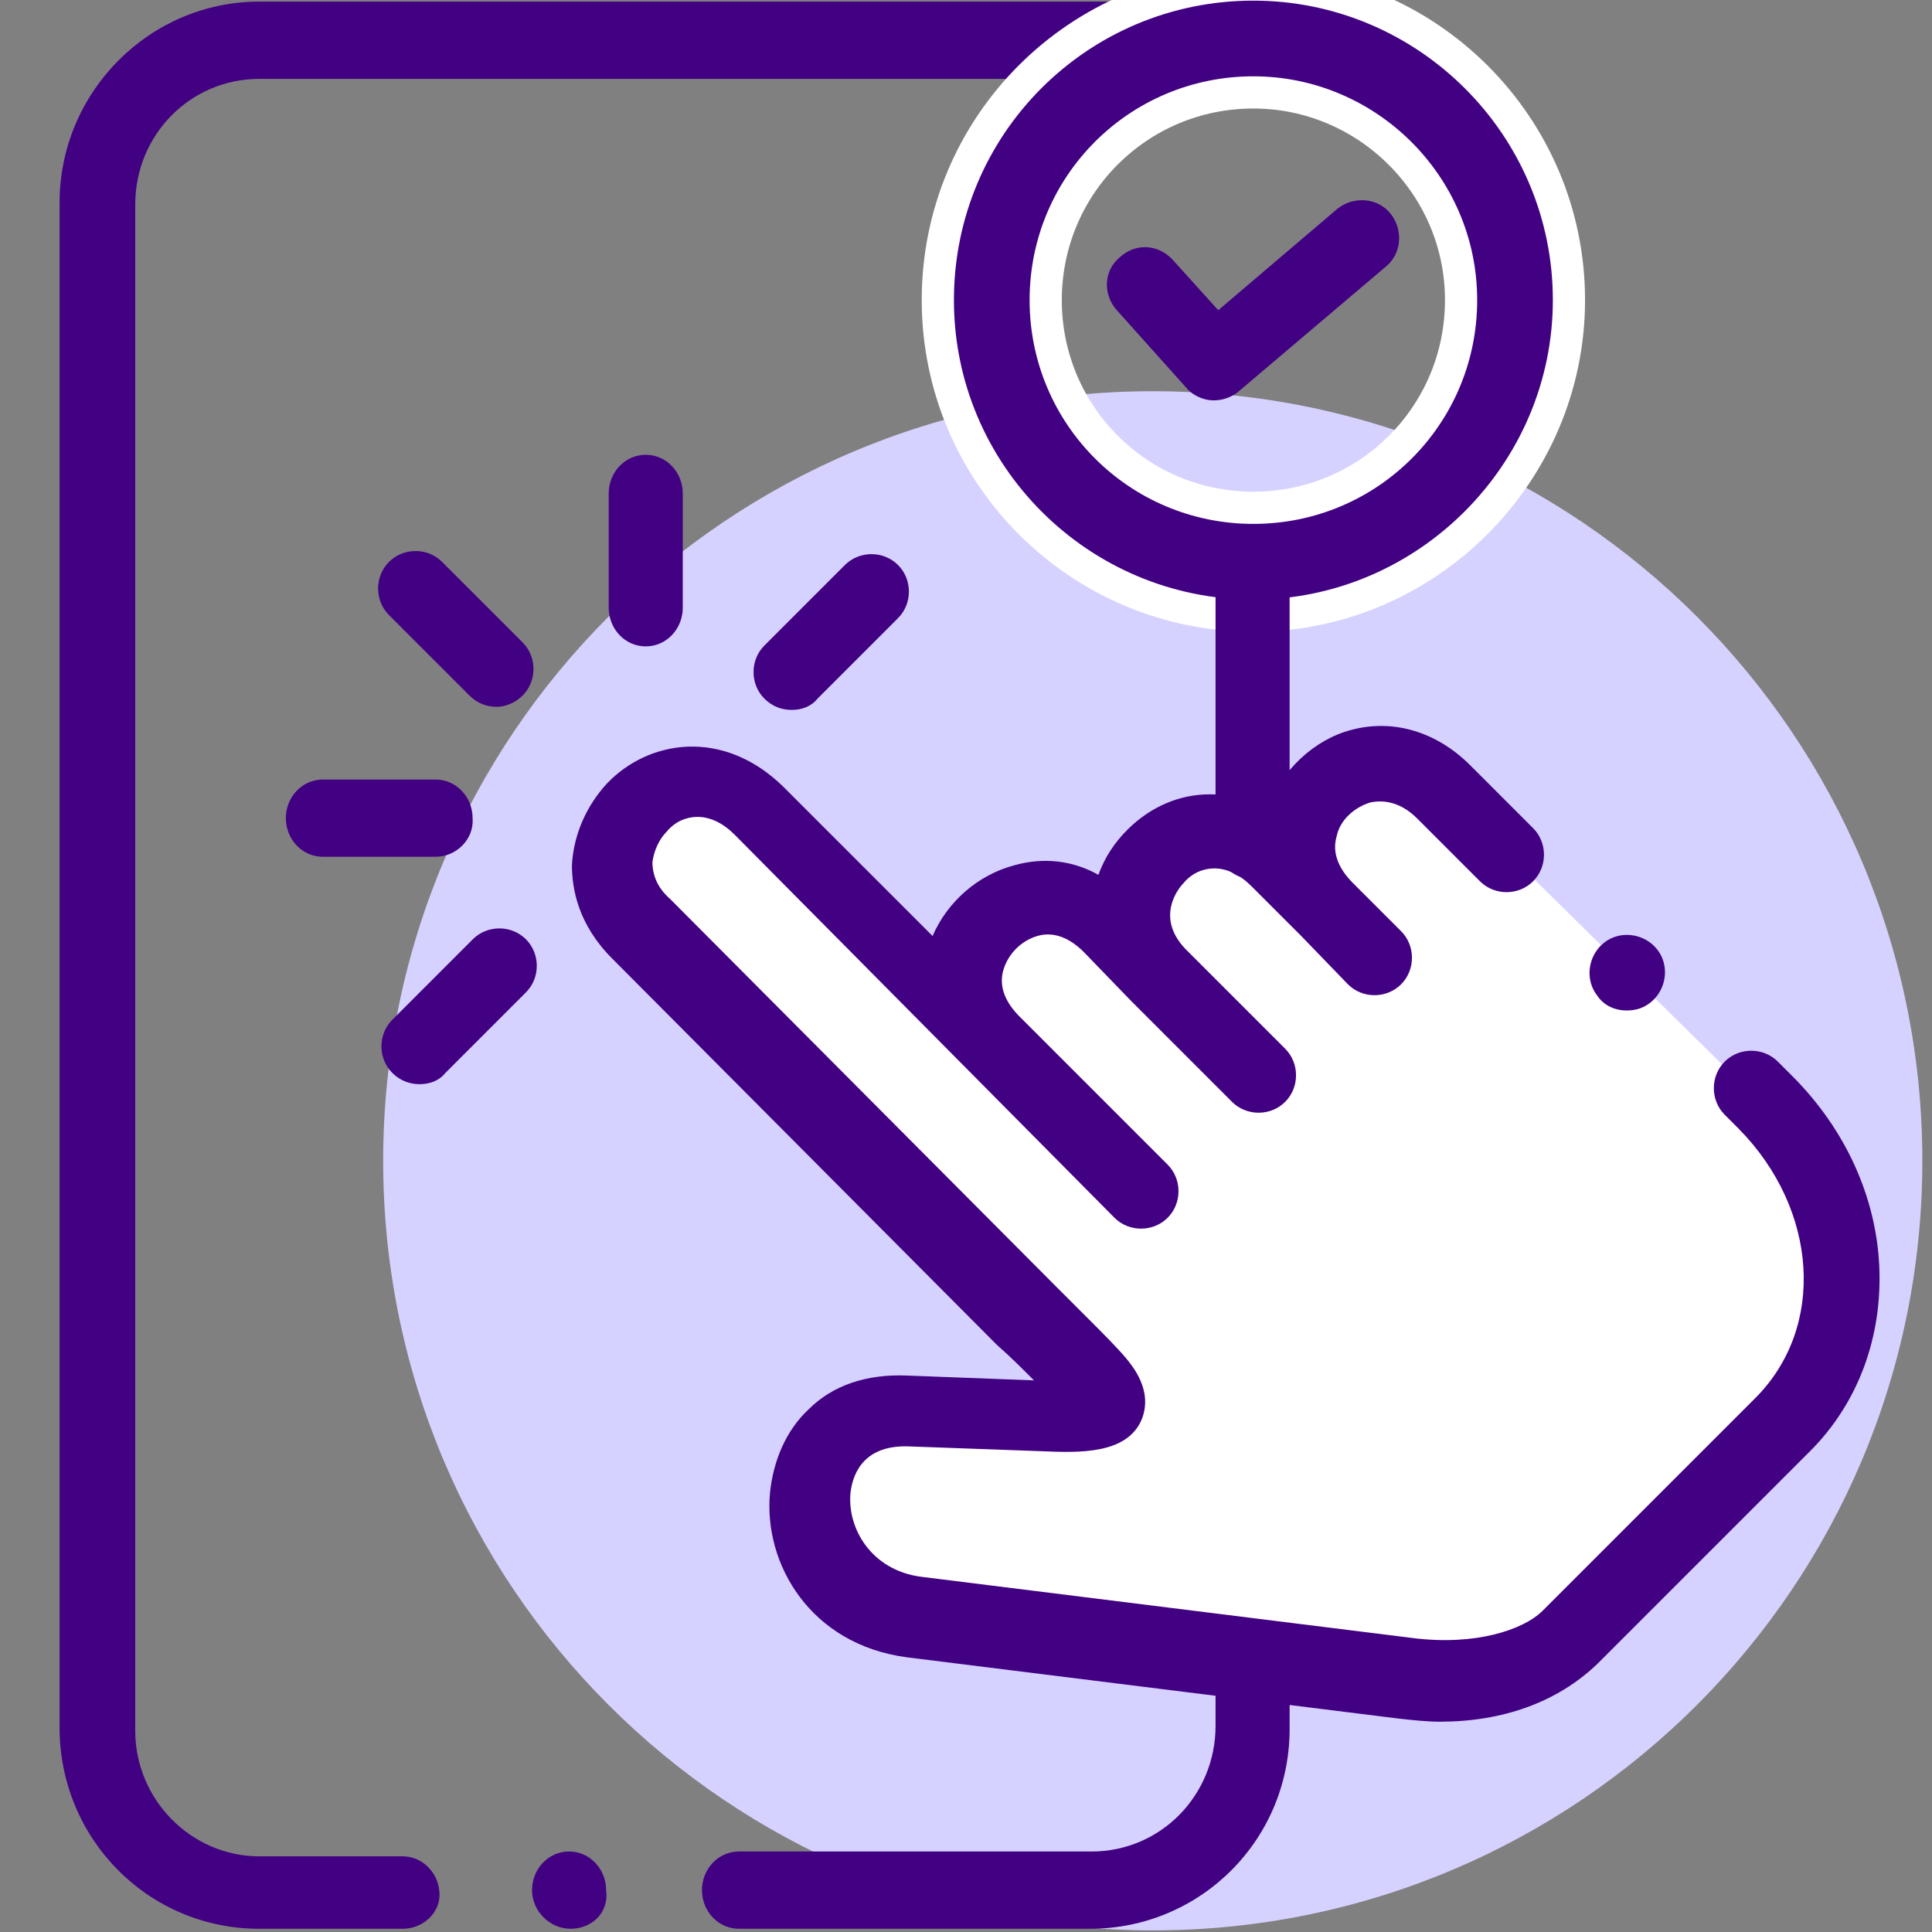 <svg width="60" height="60" viewBox="0 0 60 60" fill="none" xmlns="http://www.w3.org/2000/svg">
<rect x="0" y="0" width="60" height="60" fill="#808080" stroke="none"/>
<g clip-path="url(#clip0_1431_4804)">
<path d="M35.8 59.95C48.999 59.95 59.7 49.249 59.7 36.05C59.7 22.85 48.999 12.15 35.8 12.15C22.6 12.15 11.9 22.85 11.9 36.05C11.9 49.249 22.6 59.95 35.8 59.95Z" fill="#D6D2FF"/>
<path d="M15.43 21.951C15.13 21.951 14.83 21.851 14.58 21.601L12.08 19.101C11.63 18.651 11.63 17.901 12.08 17.451C12.53 17 13.28 17 13.73 17.451L16.23 19.951C16.68 20.401 16.68 21.151 16.23 21.601C16.03 21.8 15.73 21.951 15.43 21.951Z" fill="#420083"/>
<path d="M20.054 20.074C19.404 20.074 18.904 19.524 18.904 18.874V15.324C18.904 14.674 19.404 14.124 20.054 14.124C20.704 14.124 21.204 14.674 21.204 15.324V18.874C21.204 19.524 20.704 20.074 20.054 20.074Z" fill="#420083"/>
<path d="M13.527 26.608H10.027C9.377 26.608 8.877 26.058 8.877 25.409C8.877 24.759 9.377 24.209 10.027 24.209H13.527C14.177 24.209 14.677 24.759 14.677 25.409C14.727 26.058 14.177 26.608 13.527 26.608Z" fill="#420083"/>
<path d="M13.033 33.67C12.733 33.67 12.433 33.57 12.183 33.32C11.733 32.87 11.733 32.12 12.183 31.67L14.683 29.17C15.133 28.72 15.883 28.72 16.333 29.17C16.783 29.62 16.783 30.37 16.333 30.82L13.833 33.32C13.633 33.57 13.333 33.67 13.033 33.67Z" fill="#420083"/>
<path d="M24.589 22.047C24.289 22.047 23.989 21.947 23.739 21.697C23.289 21.247 23.289 20.497 23.739 20.047L26.239 17.547C26.689 17.097 27.439 17.097 27.889 17.547C28.339 17.997 28.339 18.747 27.889 19.197L25.389 21.697C25.189 21.947 24.889 22.047 24.589 22.047Z" fill="#420083"/>
<path d="M37.684 12.434C37.384 12.434 37.034 12.284 36.834 12.034L34.684 9.634C34.234 9.134 34.284 8.384 34.784 7.984C35.284 7.534 35.984 7.584 36.434 8.084L37.834 9.634L41.534 6.484C42.034 6.084 42.784 6.134 43.184 6.634C43.584 7.134 43.534 7.884 43.034 8.284L38.434 12.184C38.234 12.334 37.984 12.434 37.684 12.434Z" fill="#420083"/>
<path d="M33.85 59.9H22.95C22.3 59.9 21.8 59.35 21.8 58.7C21.8 58.05 22.3 57.5 22.95 57.5H33.9C36.05 57.5 37.75 55.75 37.75 53.6V51.55C37.75 50.9 38.25 50.35 38.9 50.35C39.55 50.35 40.05 50.9 40.05 51.55V53.6C40.1 57.1 37.3 59.9 33.85 59.9Z" fill="#420083"/>
<path d="M12.5 59.9H8.05C4.6 59.9 1.85 57.1 1.85 53.65V6.3C1.85 2.85 4.65 0.05 8.05 0.05H38.75C39.4 0.05 37.2 0.6 37.2 1.25C37.2 1.9 36.7 2.45 36.05 2.45H8.05C5.9 2.45 4.2 4.2 4.2 6.35V53.75C4.2 55.9 5.95 57.65 8.05 57.65H12.5C13.15 57.65 13.65 58.2 13.65 58.85C13.65 59.4 13.15 59.9 12.5 59.9Z" fill="#420083"/>
<path d="M17.723 59.9C17.073 59.9 16.523 59.35 16.523 58.7C16.523 58.05 17.023 57.5 17.673 57.5C18.323 57.5 18.823 58.05 18.823 58.7C18.923 59.4 18.373 59.9 17.723 59.9Z" fill="#420083"/>
<path d="M45 24.7L55.2 34.75C59.05 39.25 56.2 44.25 53.9 46.7C51.6 49.15 46.45 52.45 46.45 52.45C42.05 52.4 27.7 50.35 27.7 50.35C25.2 49.45 23.5 44.5 26.2 44.15C28.9 43.8 34.5 44.05 34.5 44.05L23.55 33.05C20.65 30.6 18.15 25.7 20 24.65C21.85 23.55 28 29.2 29.45 31C29.45 31 29.4 27.45 33.8 28.55C33.8 28.55 35.3 24.2 39.3 26.2C39.35 26.2 41.85 22.6 45 24.7Z" fill="white"/>
<path d="M44.712 53.469C44.312 53.469 43.862 53.419 43.412 53.369L28.162 51.469C25.162 51.069 23.712 48.569 23.912 46.369C24.012 45.369 24.412 44.419 25.112 43.769C25.862 43.019 26.912 42.669 28.162 42.719L32.112 42.869C32.062 42.819 32.062 42.819 32.012 42.769C31.712 42.469 31.362 42.119 30.962 41.769L19.012 29.769C17.962 28.719 17.762 27.619 17.762 26.869C17.812 25.919 18.212 25.019 18.862 24.319C20.162 22.969 22.462 22.619 24.312 24.419L28.962 29.069C29.412 28.019 30.362 27.169 31.512 26.869C32.412 26.619 33.312 26.719 34.112 27.169C34.312 26.619 34.612 26.169 35.012 25.769C35.712 25.069 36.612 24.669 37.562 24.669C38.062 24.669 38.662 24.719 39.362 25.069C39.812 23.919 40.812 22.969 41.962 22.669C43.262 22.319 44.612 22.719 45.662 23.769L47.612 25.719C48.062 26.169 48.062 26.919 47.612 27.369C47.162 27.819 46.412 27.819 45.962 27.369L44.012 25.419C43.562 24.969 43.062 24.819 42.562 24.919C42.062 25.069 41.612 25.469 41.512 25.969C41.362 26.469 41.562 26.969 42.012 27.419L43.512 28.919C43.962 29.369 43.962 30.119 43.512 30.569C43.062 31.019 42.312 31.019 41.862 30.569L40.412 29.069L38.862 27.519C38.512 27.169 38.112 26.969 37.712 26.969C37.362 26.969 37.012 27.119 36.762 27.419C36.612 27.569 35.862 28.469 36.812 29.469L39.912 32.569C40.362 33.019 40.362 33.769 39.912 34.219C39.462 34.669 38.712 34.669 38.262 34.219L35.262 31.219L35.212 31.169C35.162 31.119 35.162 31.119 35.112 31.069L33.662 29.569C33.212 29.119 32.712 28.919 32.212 29.069C31.712 29.219 31.312 29.619 31.162 30.119C31.012 30.619 31.212 31.119 31.662 31.569L31.712 31.619L36.262 36.169C36.712 36.619 36.712 37.369 36.262 37.819C35.812 38.269 35.062 38.269 34.612 37.819L22.812 25.919C22.462 25.569 22.062 25.369 21.662 25.369C21.312 25.369 20.962 25.519 20.712 25.819C20.462 26.069 20.312 26.419 20.262 26.769C20.262 27.169 20.412 27.569 20.812 27.919L32.762 39.919C33.112 40.269 33.462 40.619 33.762 40.919C34.262 41.419 34.662 41.819 34.962 42.169C35.162 42.419 35.812 43.169 35.462 44.069C35.012 45.169 33.512 45.119 32.362 45.069L28.212 44.919C26.712 44.869 26.462 45.919 26.412 46.369C26.312 47.469 27.062 48.769 28.612 48.969L43.862 50.869C45.812 51.119 47.312 50.619 47.912 50.019L54.512 43.419C56.712 41.219 56.462 37.569 54.012 35.069L53.562 34.619C53.112 34.169 53.112 33.419 53.562 32.969C54.012 32.519 54.762 32.519 55.212 32.969L55.662 33.419C57.312 35.069 58.262 37.169 58.362 39.319C58.462 41.519 57.712 43.569 56.212 45.069L49.612 51.669C48.362 52.869 46.662 53.469 44.712 53.469Z" fill="#420083"/>
<path d="M50.511 31.381C50.161 31.381 49.811 31.23 49.611 30.93C49.211 30.43 49.311 29.68 49.811 29.28C50.311 28.881 51.061 28.98 51.461 29.48C51.861 29.98 51.761 30.73 51.261 31.131C51.011 31.331 50.761 31.381 50.511 31.381Z" fill="#420083"/>
<path d="M38.925 18.62C33.825 18.62 29.625 14.47 29.625 9.32C29.625 4.17 33.775 0.02 38.925 0.02C44.025 0.02 48.225 4.17 48.225 9.32C48.225 14.42 44.025 18.62 38.925 18.62ZM38.925 2.37C35.075 2.37 31.975 5.47 31.975 9.32C31.975 13.17 35.075 16.27 38.925 16.27C42.775 16.27 45.875 13.17 45.875 9.32C45.875 5.47 42.725 2.37 38.925 2.37Z" fill="#420083"/>
<path d="M38.925 18.62C33.825 18.62 29.625 14.47 29.625 9.32C29.625 4.17 33.775 0.02 38.925 0.02C44.025 0.02 48.225 4.17 48.225 9.32C48.225 14.42 44.025 18.62 38.925 18.62ZM38.925 2.37C35.075 2.37 31.975 5.47 31.975 9.32C31.975 13.17 35.075 16.27 38.925 16.27C42.775 16.27 45.875 13.17 45.875 9.32C45.875 5.47 42.725 2.37 38.925 2.37Z" fill="#420083" stroke="white" stroke-width="2" stroke-miterlimit="10"/>
<path d="M38.925 18.62C33.825 18.62 29.625 14.47 29.625 9.32C29.625 4.17 33.775 0.02 38.925 0.02C44.025 0.02 48.225 4.17 48.225 9.32C48.225 14.42 44.025 18.62 38.925 18.62ZM38.925 2.37C35.075 2.37 31.975 5.47 31.975 9.32C31.975 13.17 35.075 16.27 38.925 16.27C42.775 16.27 45.875 13.17 45.875 9.32C45.875 5.47 42.725 2.37 38.925 2.37Z" fill="#420083"/>
<path d="M38.9 27.3C38.25 27.3 37.75 26.75 37.75 26.1V17.1C37.75 16.45 38.25 16.65 38.9 16.65C39.55 16.65 40.05 16.45 40.05 17.1V26.1C40.1 26.75 39.55 27.3 38.9 27.3Z" fill="#420083"/>
</g>
<defs>
<clipPath id="clip0_1431_4804">
<rect width="60" height="60" fill="white"/>
</clipPath>
</defs>
</svg>
